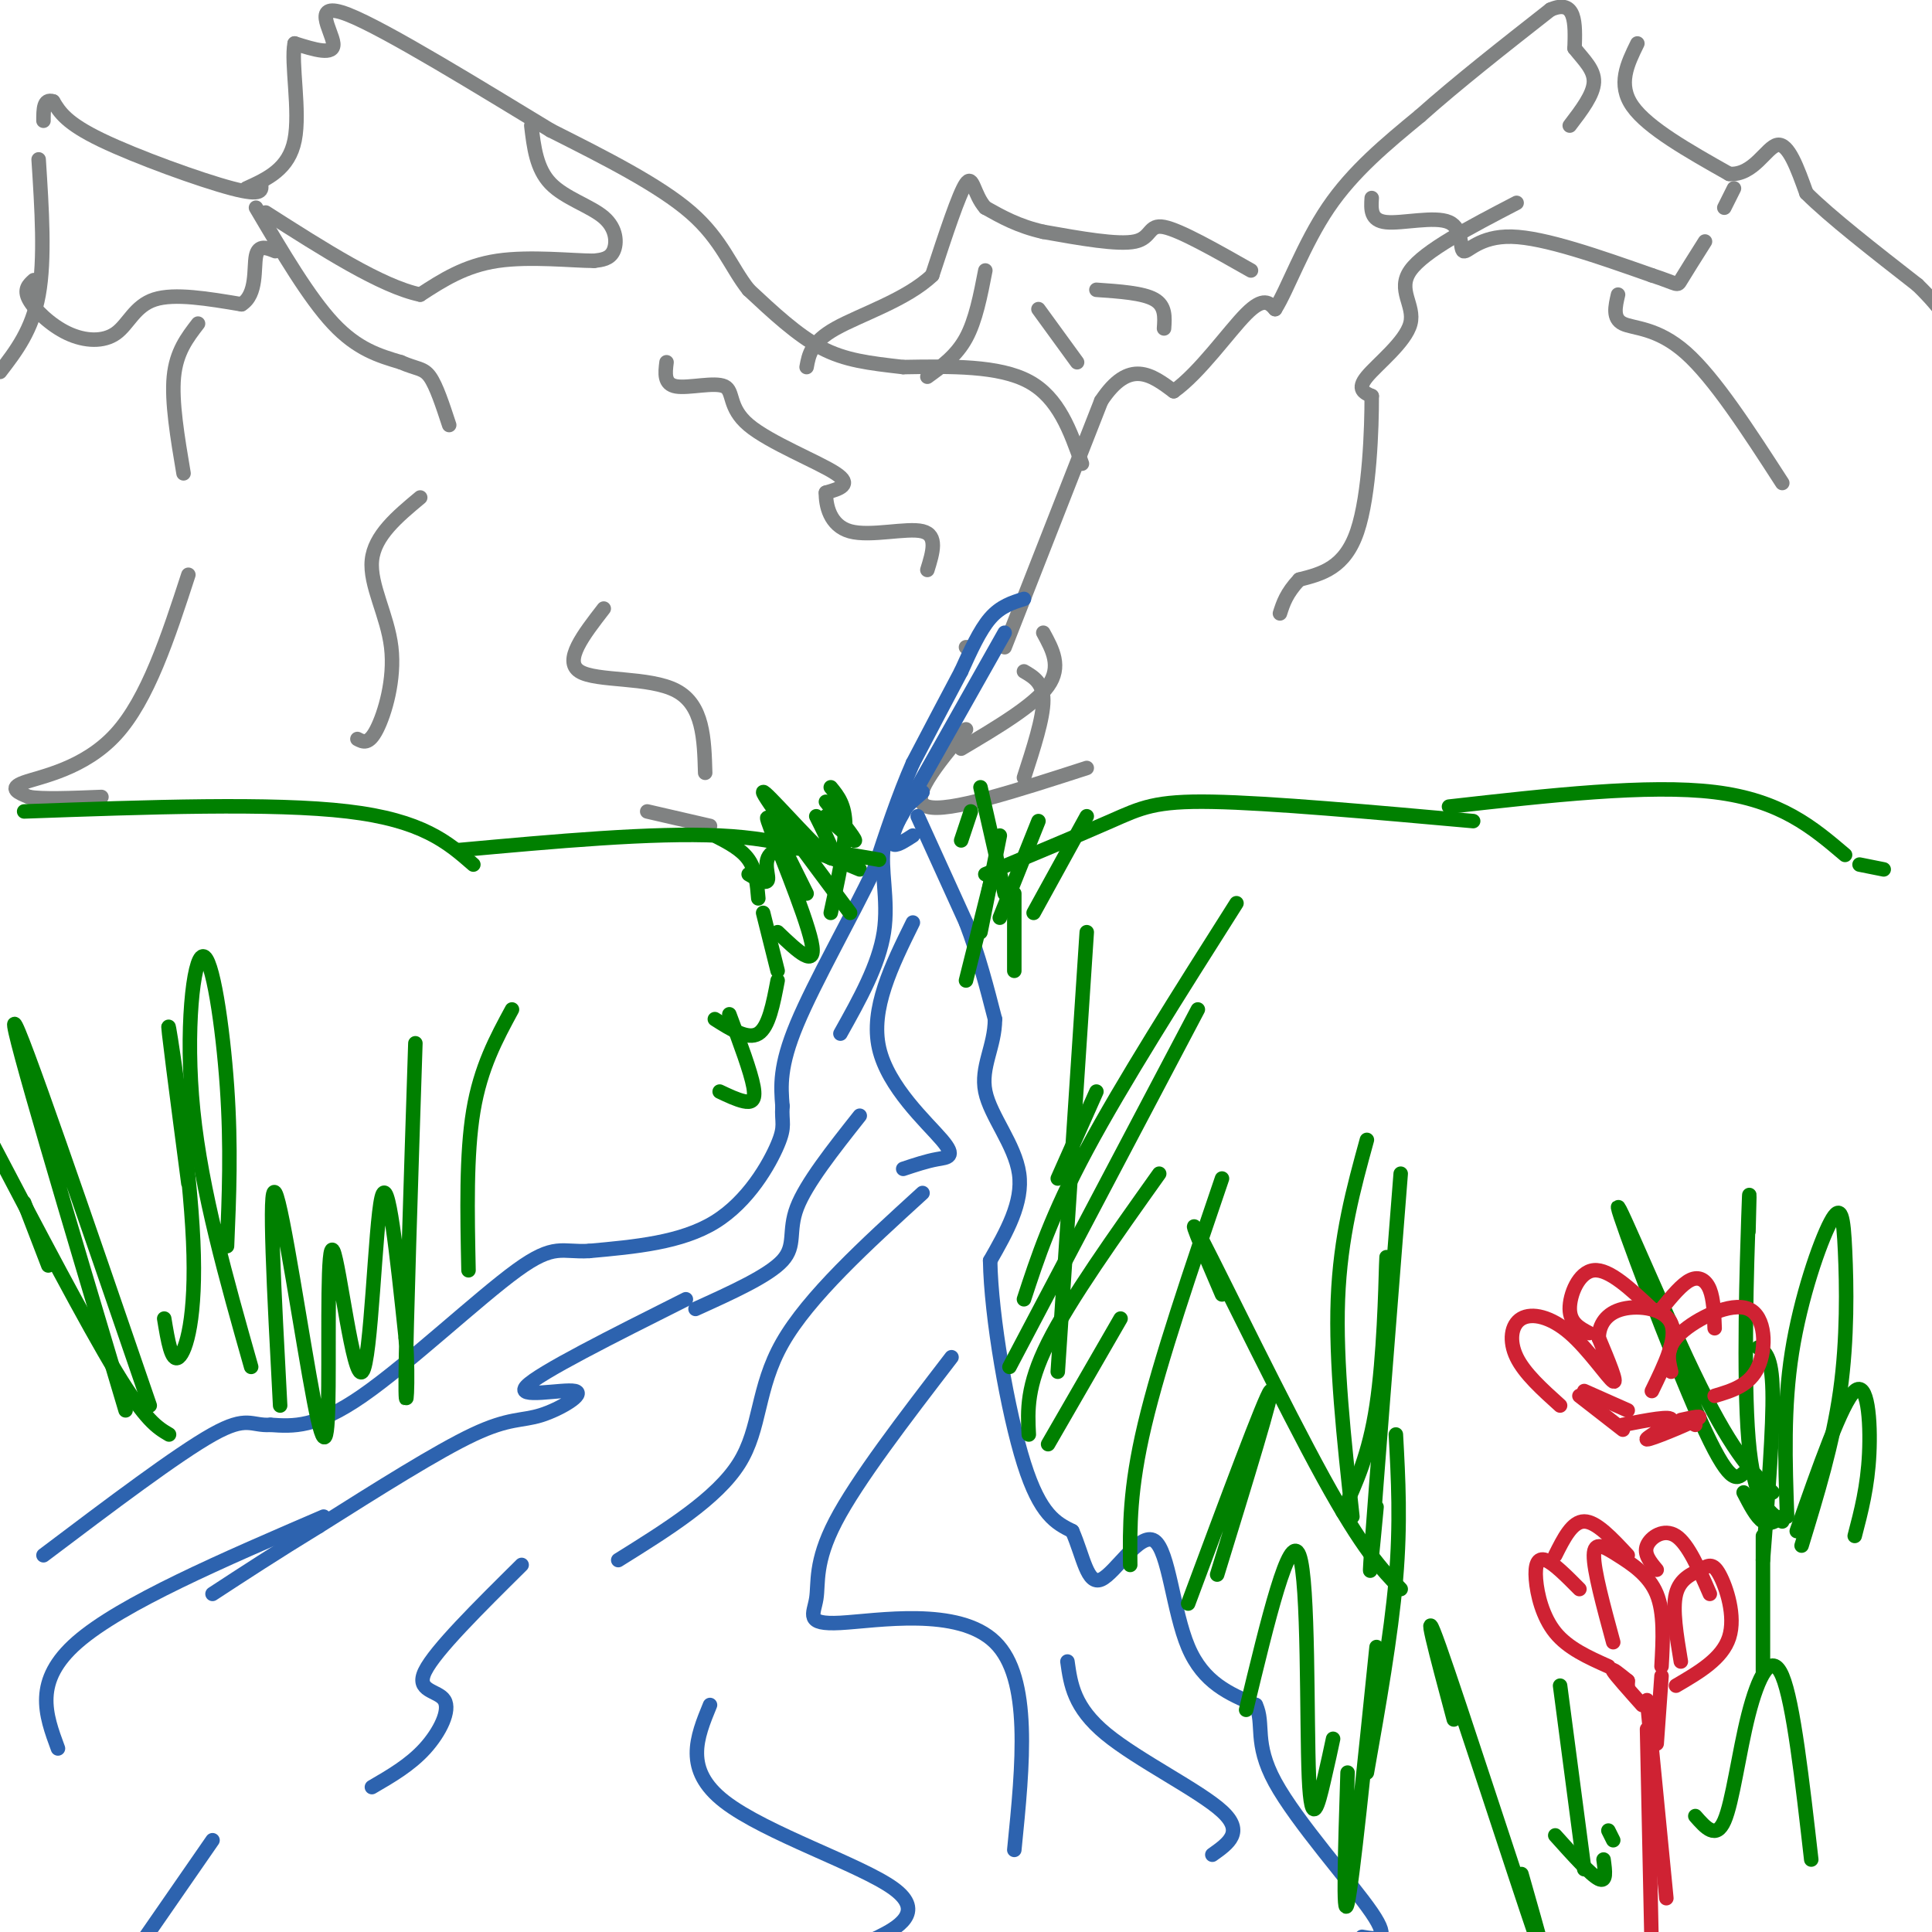 <svg viewBox='0 0 400 400' version='1.1' xmlns='http://www.w3.org/2000/svg' xmlns:xlink='http://www.w3.org/1999/xlink'><g fill='none' stroke='rgb(128,130,130)' stroke-width='3' stroke-linecap='round' stroke-linejoin='round'><path d='M208,134c0.000,0.000 20.000,-51.000 20,-51'/><path d='M228,83c5.833,-8.833 10.417,-5.417 15,-2'/><path d='M243,81c5.400,-3.822 11.400,-12.378 15,-16c3.600,-3.622 4.800,-2.311 6,-1'/><path d='M264,64c2.533,-3.978 5.867,-13.422 11,-21c5.133,-7.578 12.067,-13.289 19,-19'/><path d='M294,24c7.667,-6.833 17.333,-14.417 27,-22'/><path d='M321,2c5.333,-2.333 5.167,2.833 5,8'/><path d='M326,10c1.889,2.400 4.111,4.400 4,7c-0.111,2.600 -2.556,5.800 -5,9'/><path d='M314,42c-9.571,4.976 -19.143,9.952 -22,14c-2.857,4.048 1.000,7.167 0,11c-1.000,3.833 -6.857,8.381 -9,11c-2.143,2.619 -0.571,3.310 1,4'/><path d='M284,82c0.022,6.400 -0.422,20.400 -3,28c-2.578,7.600 -7.289,8.800 -12,10'/><path d='M269,120c-2.667,2.833 -3.333,4.917 -4,7'/><path d='M335,61c-0.578,2.467 -1.156,4.933 1,6c2.156,1.067 7.044,0.733 13,6c5.956,5.267 12.978,16.133 20,27'/><path d='M339,9c-2.083,4.250 -4.167,8.500 -1,13c3.167,4.500 11.583,9.250 20,14'/><path d='M358,36c5.067,0.400 7.733,-5.600 10,-6c2.267,-0.400 4.133,4.800 6,10'/><path d='M374,40c4.833,4.833 13.917,11.917 23,19'/><path d='M397,59c5.333,5.167 7.167,8.583 9,12'/><path d='M259,56c-7.356,-4.178 -14.711,-8.356 -18,-9c-3.289,-0.644 -2.511,2.244 -6,3c-3.489,0.756 -11.244,-0.622 -19,-2'/><path d='M216,48c-5.167,-1.167 -8.583,-3.083 -12,-5'/><path d='M204,43c-2.444,-2.733 -2.556,-7.067 -4,-5c-1.444,2.067 -4.222,10.533 -7,19'/><path d='M193,57c-5.267,5.044 -14.933,8.156 -20,11c-5.067,2.844 -5.533,5.422 -6,8'/><path d='M204,56c-1.000,5.167 -2.000,10.333 -4,14c-2.000,3.667 -5.000,5.833 -8,8'/><path d='M215,64c0.000,0.000 8.000,11.000 8,11'/><path d='M227,60c4.833,0.333 9.667,0.667 12,2c2.333,1.333 2.167,3.667 2,6'/><path d='M224,96c-2.417,-6.833 -4.833,-13.667 -11,-17c-6.167,-3.333 -16.083,-3.167 -26,-3'/><path d='M187,76c-7.156,-0.822 -12.044,-1.378 -17,-4c-4.956,-2.622 -9.978,-7.311 -15,-12'/><path d='M155,60c-3.711,-4.667 -5.489,-10.333 -12,-16c-6.511,-5.667 -17.756,-11.333 -29,-17'/><path d='M114,27c-13.905,-8.417 -34.167,-20.958 -42,-24c-7.833,-3.042 -3.238,3.417 -3,6c0.238,2.583 -3.881,1.292 -8,0'/><path d='M61,9c-0.800,4.000 1.200,14.000 0,20c-1.200,6.000 -5.600,8.000 -10,10'/><path d='M54,38c0.244,1.356 0.489,2.711 -6,1c-6.489,-1.711 -19.711,-6.489 -27,-10c-7.289,-3.511 -8.644,-5.756 -10,-8'/><path d='M11,21c-2.000,-0.667 -2.000,1.667 -2,4'/><path d='M8,33c0.667,10.333 1.333,20.667 0,28c-1.333,7.333 -4.667,11.667 -8,16'/><path d='M110,26c0.530,4.476 1.060,8.952 4,12c2.940,3.048 8.292,4.667 11,7c2.708,2.333 2.774,5.381 2,7c-0.774,1.619 -2.387,1.810 -4,2'/><path d='M123,54c-4.356,0.000 -13.244,-1.000 -20,0c-6.756,1.000 -11.378,4.000 -16,7'/><path d='M87,61c-8.000,-1.667 -20.000,-9.333 -32,-17'/><path d='M53,43c5.500,9.333 11.000,18.667 16,24c5.000,5.333 9.500,6.667 14,8'/><path d='M83,75c3.333,1.467 4.667,1.133 6,3c1.333,1.867 2.667,5.933 4,10'/><path d='M41,67c-2.250,2.917 -4.500,5.833 -5,11c-0.500,5.167 0.750,12.583 2,20'/><path d='M7,58c-1.061,0.955 -2.121,1.911 -1,4c1.121,2.089 4.424,5.313 8,7c3.576,1.687 7.424,1.839 10,0c2.576,-1.839 3.879,-5.668 8,-7c4.121,-1.332 11.061,-0.166 18,1'/><path d='M50,63c3.289,-2.022 2.511,-7.578 3,-10c0.489,-2.422 2.244,-1.711 4,-1'/><path d='M138,75c-0.282,2.282 -0.565,4.565 2,5c2.565,0.435 7.976,-0.976 10,0c2.024,0.976 0.660,4.340 5,8c4.340,3.660 14.383,7.617 18,10c3.617,2.383 0.809,3.191 -2,4'/><path d='M171,102c-0.060,2.524 0.792,6.833 5,8c4.208,1.167 11.774,-0.810 15,0c3.226,0.810 2.113,4.405 1,8'/><path d='M201,134c0.000,0.000 -1.000,0.000 -1,0'/><path d='M87,103c-4.744,3.952 -9.488,7.905 -10,13c-0.512,5.095 3.208,11.333 4,18c0.792,6.667 -1.345,13.762 -3,17c-1.655,3.238 -2.827,2.619 -4,2'/><path d='M39,119c-4.200,12.889 -8.400,25.778 -15,33c-6.600,7.222 -15.600,8.778 -19,10c-3.400,1.222 -1.200,2.111 1,3'/><path d='M6,165c2.667,0.500 8.833,0.250 15,0'/><path d='M125,126c-4.200,5.422 -8.400,10.844 -5,13c3.400,2.156 14.400,1.044 20,4c5.600,2.956 5.800,9.978 6,17'/><path d='M134,168c0.000,0.000 13.000,3.000 13,3'/><path d='M216,131c1.917,3.500 3.833,7.000 1,11c-2.833,4.000 -10.417,8.500 -18,13'/><path d='M200,151c-6.083,7.333 -12.167,14.667 -8,16c4.167,1.333 18.583,-3.333 33,-8'/><path d='M284,41c-0.147,2.332 -0.293,4.663 3,5c3.293,0.337 10.027,-1.322 13,0c2.973,1.322 2.185,5.625 3,6c0.815,0.375 3.233,-3.179 10,-3c6.767,0.179 17.884,4.089 29,8'/><path d='M342,57c5.622,1.822 5.178,2.378 6,1c0.822,-1.378 2.911,-4.689 5,-8'/><path d='M357,43c0.000,0.000 2.000,-4.000 2,-4'/><path d='M212,139c2.000,1.167 4.000,2.333 4,6c0.000,3.667 -2.000,9.833 -4,16'/></g>
<g fill='none' stroke='rgb(0,128,0)' stroke-width='3' stroke-linecap='round' stroke-linejoin='round'><path d='M5,168c25.750,-0.917 51.500,-1.833 67,0c15.500,1.833 20.750,6.417 26,11'/><path d='M95,176c20.083,-1.833 40.167,-3.667 54,-3c13.833,0.667 21.417,3.833 29,7'/><path d='M204,181c9.844,-4.111 19.689,-8.222 26,-11c6.311,-2.778 9.089,-4.222 21,-4c11.911,0.222 32.956,2.111 54,4'/><path d='M300,167c20.667,-2.333 41.333,-4.667 55,-3c13.667,1.667 20.333,7.333 27,13'/><path d='M385,179c0.000,0.000 5.000,1.000 5,1'/></g>
<g fill='none' stroke='rgb(45,99,175)' stroke-width='3' stroke-linecap='round' stroke-linejoin='round'><path d='M212,124c-2.417,0.750 -4.833,1.500 -7,4c-2.167,2.500 -4.083,6.750 -6,11'/><path d='M199,139c-2.667,5.000 -6.333,12.000 -10,19'/><path d='M189,158c-3.000,6.833 -5.500,14.417 -8,22'/><path d='M181,180c-4.667,9.778 -12.333,23.222 -16,32c-3.667,8.778 -3.333,12.889 -3,17'/><path d='M162,229c-0.226,3.560 0.708,3.958 -1,8c-1.708,4.042 -6.060,11.726 -13,16c-6.940,4.274 -16.470,5.137 -26,6'/><path d='M122,259c-5.738,0.357 -7.083,-1.750 -15,4c-7.917,5.750 -22.405,19.357 -32,26c-9.595,6.643 -14.298,6.321 -19,6'/><path d='M56,295c-4.067,0.267 -4.733,-2.067 -12,2c-7.267,4.067 -21.133,14.533 -35,25'/><path d='M208,131c0.000,0.000 -22.000,39.000 -22,39'/><path d='M186,170c-3.167,7.000 -0.083,5.000 3,3'/><path d='M190,169c0.000,0.000 10.000,22.000 10,22'/><path d='M200,191c2.667,7.000 4.333,13.500 6,20'/><path d='M206,211c-0.012,5.690 -3.042,9.917 -2,15c1.042,5.083 6.155,11.024 7,17c0.845,5.976 -2.577,11.988 -6,18'/><path d='M205,261c0.178,11.511 3.622,31.289 7,42c3.378,10.711 6.689,12.356 10,14'/><path d='M222,317c2.306,5.228 3.072,11.298 6,10c2.928,-1.298 8.019,-9.965 11,-8c2.981,1.965 3.852,14.561 7,22c3.148,7.439 8.574,9.719 14,12'/><path d='M260,353c1.857,3.929 -0.500,7.750 4,16c4.500,8.250 15.857,20.929 20,27c4.143,6.071 1.071,5.536 -2,5'/><path d='M191,164c-3.578,3.111 -7.156,6.222 -8,11c-0.844,4.778 1.044,11.222 0,18c-1.044,6.778 -5.022,13.889 -9,21'/><path d='M189,191c-4.417,8.946 -8.833,17.893 -7,26c1.833,8.107 9.917,15.375 13,19c3.083,3.625 1.167,3.607 -1,4c-2.167,0.393 -4.583,1.196 -7,2'/><path d='M178,231c-5.556,7.022 -11.111,14.044 -13,19c-1.889,4.956 -0.111,7.844 -3,11c-2.889,3.156 -10.444,6.578 -18,10'/><path d='M142,269c-15.231,7.644 -30.463,15.289 -33,18c-2.537,2.711 7.619,0.490 10,1c2.381,0.510 -3.013,3.753 -7,5c-3.987,1.247 -6.568,0.499 -14,4c-7.432,3.501 -19.716,11.250 -32,19'/><path d='M66,316c-9.000,5.500 -15.500,9.750 -22,14'/><path d='M191,247c-11.800,10.756 -23.600,21.511 -29,31c-5.400,9.489 -4.400,17.711 -9,25c-4.600,7.289 -14.800,13.644 -25,20'/><path d='M108,324c-8.958,8.869 -17.917,17.738 -20,22c-2.083,4.262 2.708,3.917 4,6c1.292,2.083 -0.917,6.595 -4,10c-3.083,3.405 -7.042,5.702 -11,8'/><path d='M67,314c-20.917,9.000 -41.833,18.000 -51,26c-9.167,8.000 -6.583,15.000 -4,22'/><path d='M44,381c0.000,0.000 -18.000,26.000 -18,26'/><path d='M197,281c-9.788,12.746 -19.576,25.493 -24,34c-4.424,8.507 -3.485,12.775 -4,16c-0.515,3.225 -2.485,5.407 5,5c7.485,-0.407 24.424,-3.402 32,4c7.576,7.402 5.788,25.201 4,43'/><path d='M221,344c0.667,4.756 1.333,9.511 8,15c6.667,5.489 19.333,11.711 24,16c4.667,4.289 1.333,6.644 -2,9'/><path d='M147,353c-2.750,6.702 -5.500,13.405 3,20c8.500,6.595 28.250,13.083 35,18c6.750,4.917 0.500,8.262 -3,10c-3.500,1.738 -4.250,1.869 -5,2'/></g>
<g fill='none' stroke='rgb(0,128,0)' stroke-width='3' stroke-linecap='round' stroke-linejoin='round'><path d='M210,201c0.000,0.000 0.000,-16.000 0,-16'/><path d='M200,203c0.000,0.000 6.000,-24.000 6,-24'/><path d='M203,193c0.000,0.000 4.000,-20.000 4,-20'/><path d='M207,190c0.000,0.000 8.000,-20.000 8,-20'/><path d='M214,189c0.000,0.000 11.000,-20.000 11,-20'/><path d='M208,185c0.000,0.000 -5.000,-22.000 -5,-22'/><path d='M201,168c0.000,0.000 -2.000,6.000 -2,6'/><path d='M176,189c-9.089,-12.178 -18.178,-24.356 -18,-25c0.178,-0.644 9.622,10.244 13,13c3.378,2.756 0.689,-2.622 -2,-8'/><path d='M171,169c3.000,2.750 6.000,5.500 6,5c0.000,-0.500 -3.000,-4.250 -6,-8'/><path d='M172,163c1.500,1.833 3.000,3.667 3,8c0.000,4.333 -1.500,11.167 -3,18'/><path d='M167,185c-4.533,-9.156 -9.067,-18.311 -8,-15c1.067,3.311 7.733,19.089 9,25c1.267,5.911 -2.867,1.956 -7,-2'/><path d='M158,189c0.000,0.000 3.000,12.000 3,12'/><path d='M161,203c-0.917,4.833 -1.833,9.667 -4,11c-2.167,1.333 -5.583,-0.833 -9,-3'/><path d='M151,210c2.222,5.956 4.444,11.911 5,15c0.556,3.089 -0.556,3.311 -2,3c-1.444,-0.311 -3.222,-1.156 -5,-2'/><path d='M182,178c-8.733,-1.533 -17.467,-3.067 -21,-2c-3.533,1.067 -1.867,4.733 -2,6c-0.133,1.267 -2.067,0.133 -4,-1'/><path d='M148,173c2.750,1.417 5.500,2.833 7,5c1.500,2.167 1.750,5.083 2,8'/><path d='M35,297c-2.417,-1.417 -4.833,-2.833 -11,-13c-6.167,-10.167 -16.083,-29.083 -26,-48'/><path d='M5,249c0.000,0.000 5.000,13.000 5,13'/><path d='M26,292c-11.917,-39.917 -23.833,-79.833 -23,-80c0.833,-0.167 14.417,39.417 28,79'/><path d='M34,273c0.756,4.595 1.512,9.190 3,8c1.488,-1.190 3.708,-8.167 3,-24c-0.708,-15.833 -4.345,-40.524 -5,-44c-0.655,-3.476 1.673,14.262 4,32'/><path d='M52,283c-5.149,-18.173 -10.298,-36.345 -12,-53c-1.702,-16.655 0.042,-31.792 2,-32c1.958,-0.208 4.131,14.512 5,27c0.869,12.488 0.435,22.744 0,33'/><path d='M58,291c-1.234,-23.251 -2.469,-46.503 -1,-44c1.469,2.503 5.641,30.759 8,43c2.359,12.241 2.906,8.465 3,-3c0.094,-11.465 -0.263,-30.619 1,-28c1.263,2.619 4.148,27.013 6,25c1.852,-2.013 2.672,-30.432 4,-36c1.328,-5.568 3.164,11.716 5,29'/><path d='M84,277c0.689,9.356 -0.089,18.244 0,8c0.089,-10.244 1.044,-39.622 2,-69'/><path d='M97,263c-0.250,-12.000 -0.500,-24.000 1,-33c1.500,-9.000 4.750,-15.000 8,-21'/><path d='M217,299c0.000,0.000 15.000,-26.000 15,-26'/><path d='M213,297c-0.250,-5.000 -0.500,-10.000 4,-19c4.500,-9.000 13.750,-22.000 23,-35'/><path d='M209,283c0.000,0.000 39.000,-74.000 39,-74'/><path d='M212,269c2.833,-8.667 5.667,-17.333 13,-31c7.333,-13.667 19.167,-32.333 31,-51'/><path d='M219,284c0.000,0.000 6.000,-91.000 6,-91'/><path d='M219,244c0.000,0.000 8.000,-18.000 8,-18'/><path d='M234,324c-0.083,-7.833 -0.167,-15.667 3,-29c3.167,-13.333 9.583,-32.167 16,-51'/><path d='M246,332c8.000,-21.500 16.000,-43.000 17,-44c1.000,-1.000 -5.000,18.500 -11,38'/><path d='M258,354c4.500,-18.643 9.000,-37.286 11,-32c2.000,5.286 1.500,34.500 2,46c0.500,11.500 2.000,5.286 3,1c1.000,-4.286 1.500,-6.643 2,-9'/><path d='M279,367c-0.500,15.667 -1.000,31.333 0,27c1.000,-4.333 3.500,-28.667 6,-53'/><path d='M283,367c2.500,-14.167 5.000,-28.333 6,-40c1.000,-11.667 0.500,-20.833 0,-30'/><path d='M253,268c-4.111,-9.578 -8.222,-19.156 -4,-11c4.222,8.156 16.778,34.044 25,49c8.222,14.956 12.111,18.978 16,23'/><path d='M278,313c2.733,-5.933 5.467,-11.867 7,-22c1.533,-10.133 1.867,-24.467 2,-29c0.133,-4.533 0.067,0.733 0,6'/><path d='M285,312c-0.917,9.750 -1.833,19.500 -1,8c0.833,-11.500 3.417,-44.250 6,-77'/><path d='M280,314c-1.750,-16.000 -3.500,-32.000 -3,-45c0.500,-13.000 3.250,-23.000 6,-33'/><path d='M370,314c-0.397,-11.311 -0.794,-22.622 1,-34c1.794,-11.378 5.780,-22.823 8,-27c2.220,-4.177 2.675,-1.086 3,6c0.325,7.086 0.522,18.167 -1,29c-1.522,10.833 -4.761,21.416 -8,32'/><path d='M365,323c1.083,-13.833 2.167,-27.667 2,-35c-0.167,-7.333 -1.583,-8.167 -3,-9'/><path d='M362,255c0.156,-6.000 0.311,-12.000 0,-3c-0.311,9.000 -1.089,33.000 0,46c1.089,13.000 4.044,15.000 7,17'/><path d='M367,309c-3.964,-3.869 -7.929,-7.738 -15,-22c-7.071,-14.262 -17.250,-38.917 -17,-37c0.250,1.917 10.929,30.405 17,44c6.071,13.595 7.536,12.298 9,11'/><path d='M361,309c1.333,2.583 2.667,5.167 4,6c1.333,0.833 2.667,-0.083 4,-1'/><path d='M372,317c4.667,-13.311 9.333,-26.622 12,-29c2.667,-2.378 3.333,6.178 3,13c-0.333,6.822 -1.667,11.911 -3,17'/><path d='M365,318c0.000,0.000 0.000,28.000 0,28'/><path d='M328,387c0.000,0.000 -5.000,-38.000 -5,-38'/><path d='M333,379c0.000,0.000 1.000,2.000 1,2'/><path d='M332,385c0.333,2.417 0.667,4.833 -1,4c-1.667,-0.833 -5.333,-4.917 -9,-9'/><path d='M301,356c-3.556,-13.289 -7.111,-26.578 -3,-15c4.111,11.578 15.889,48.022 20,60c4.111,11.978 0.556,-0.511 -3,-13'/><path d='M351,376c2.143,2.446 4.286,4.893 6,1c1.714,-3.893 3.000,-14.125 5,-22c2.000,-7.875 4.714,-13.393 7,-8c2.286,5.393 4.143,21.696 6,38'/></g>
<g fill='none' stroke='rgb(207,34,51)' stroke-width='3' stroke-linecap='round' stroke-linejoin='round'><path d='M334,340c-2.024,-7.458 -4.048,-14.917 -4,-18c0.048,-3.083 2.167,-1.792 5,0c2.833,1.792 6.381,4.083 8,8c1.619,3.917 1.310,9.458 1,15'/><path d='M348,344c-0.901,-5.408 -1.802,-10.817 -1,-14c0.802,-3.183 3.308,-4.142 5,-5c1.692,-0.858 2.571,-1.616 4,1c1.429,2.616 3.408,8.604 2,13c-1.408,4.396 -6.204,7.198 -11,10'/><path d='M327,329c-2.679,-2.702 -5.357,-5.405 -7,-6c-1.643,-0.595 -2.250,0.917 -2,4c0.250,3.083 1.357,7.738 4,11c2.643,3.262 6.821,5.131 11,7'/><path d='M337,348c0.000,0.000 0.000,1.000 0,1'/><path d='M337,348c-1.750,-1.417 -3.500,-2.833 -3,-2c0.500,0.833 3.250,3.917 6,7'/><path d='M344,347c0.000,0.000 -1.000,14.000 -1,14'/><path d='M341,352c0.000,0.000 4.000,41.000 4,41'/><path d='M341,358c0.000,0.000 1.000,47.000 1,47'/><path d='M323,291c-3.691,-3.324 -7.381,-6.648 -9,-10c-1.619,-3.352 -1.166,-6.734 1,-8c2.166,-1.266 6.045,-0.418 10,3c3.955,3.418 7.987,9.405 9,10c1.013,0.595 -0.994,-4.203 -3,-9'/><path d='M331,277c0.024,-2.762 1.583,-5.167 5,-6c3.417,-0.833 8.690,-0.095 10,3c1.310,3.095 -1.345,8.548 -4,14'/><path d='M346,284c-0.625,-2.494 -1.250,-4.988 2,-8c3.250,-3.012 10.375,-6.542 14,-5c3.625,1.542 3.750,8.155 2,12c-1.750,3.845 -5.375,4.923 -9,6'/><path d='M328,288c0.000,0.000 9.000,4.000 9,4'/><path d='M327,289c0.000,0.000 9.000,7.000 9,7'/><path d='M349,294c0.000,0.000 2.000,1.000 2,1'/><path d='M348,294c2.607,-0.577 5.214,-1.155 3,0c-2.214,1.155 -9.250,4.042 -10,4c-0.750,-0.042 4.786,-3.012 5,-4c0.214,-0.988 -4.893,0.006 -10,1'/><path d='M329,276c-1.978,-1.044 -3.956,-2.089 -4,-5c-0.044,-2.911 1.844,-7.689 5,-8c3.156,-0.311 7.578,3.844 12,8'/><path d='M344,271c2.111,-2.578 4.222,-5.156 6,-6c1.778,-0.844 3.222,0.044 4,2c0.778,1.956 0.889,4.978 1,8'/><path d='M322,322c1.750,-3.500 3.500,-7.000 6,-7c2.500,0.000 5.750,3.500 9,7'/><path d='M343,325c-1.356,-1.622 -2.711,-3.244 -2,-5c0.711,-1.756 3.489,-3.644 6,-2c2.511,1.644 4.756,6.822 7,12'/></g>
</svg>